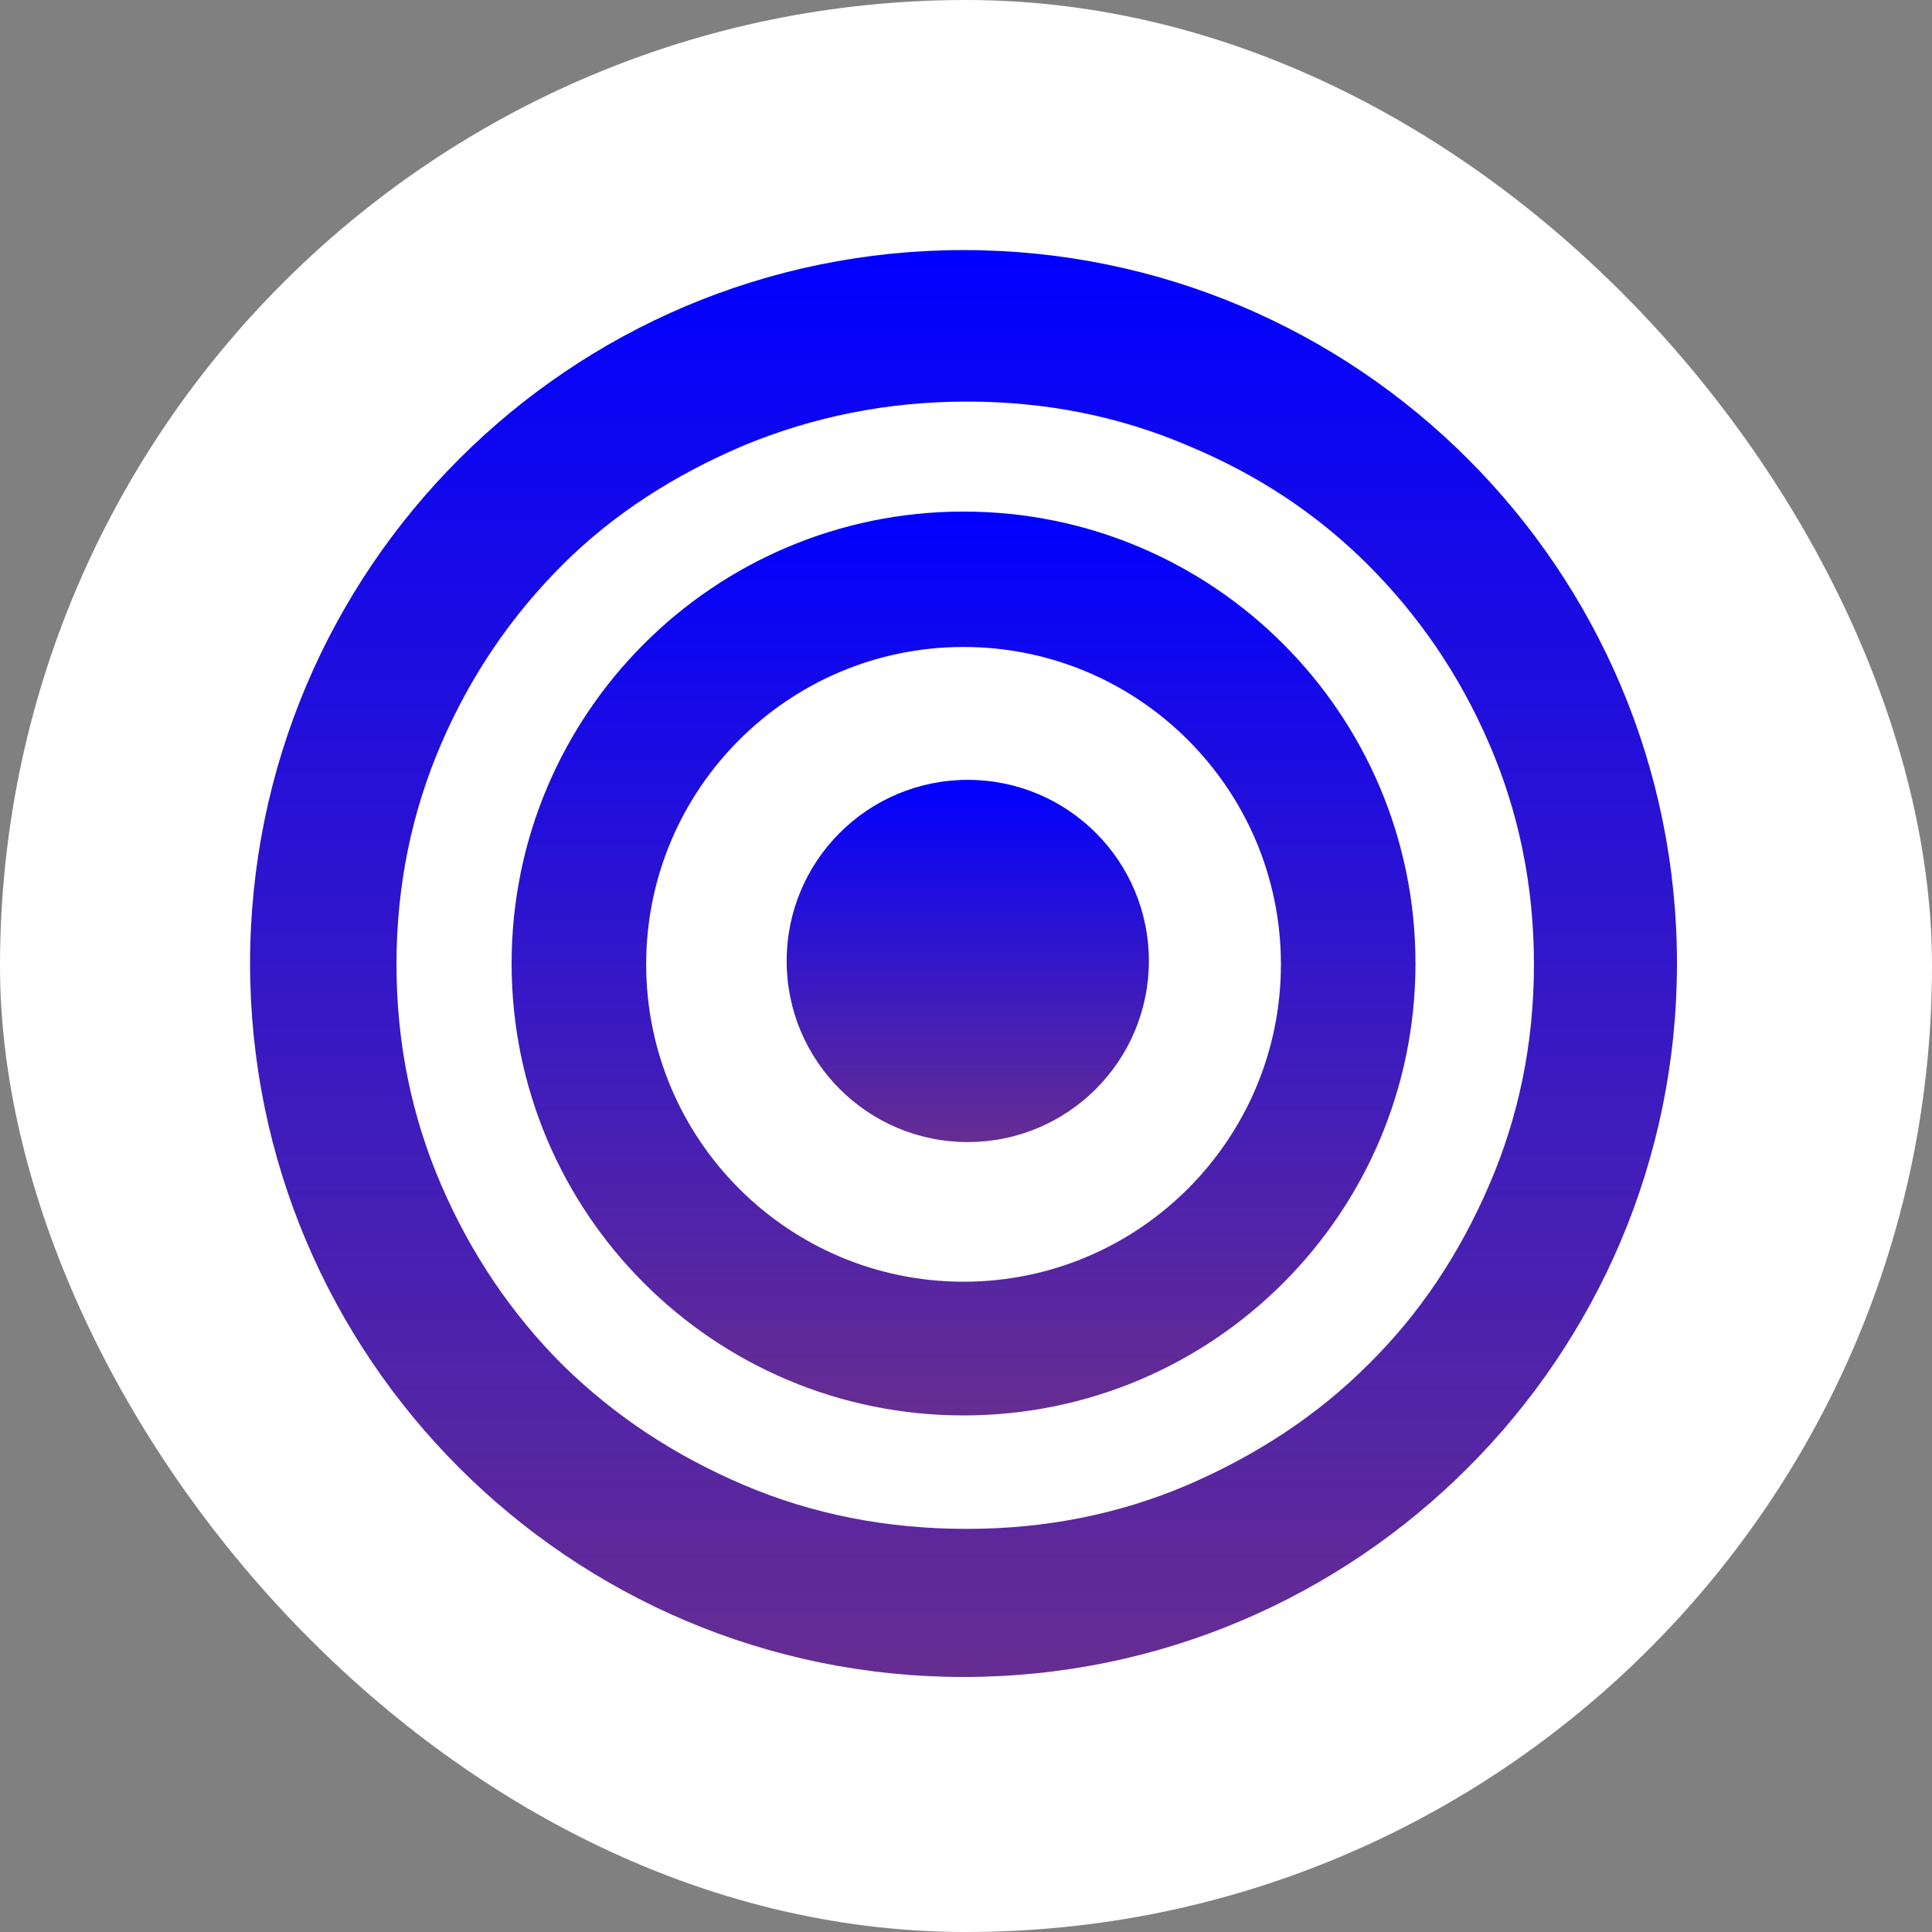 <?xml version="1.0" encoding="UTF-8"?> <svg xmlns="http://www.w3.org/2000/svg" width="250" height="250" viewBox="0 0 250 250" fill="none"><rect x="0" y="0" width="250" height="250" fill="#808080" stroke="none"/><rect width="250" height="250" rx="125" fill="white"></rect><path d="M124.68 32.36C73.647 32.36 32.36 73.756 32.36 124.68C32.36 175.604 73.756 217.001 124.68 217.001C175.604 217.001 217 175.604 217 124.68C217 73.756 175.713 32.36 124.68 32.36ZM177.027 176.59C170.457 183.161 162.572 188.308 153.702 192.14C144.721 195.974 135.193 197.836 125.118 197.836C114.824 197.836 105.187 195.974 96.206 192.14C87.227 188.308 79.451 183.161 72.771 176.59C66.2 170.018 60.942 162.244 57.11 153.373C53.276 144.502 51.306 134.974 51.306 124.789C51.306 114.605 53.276 105.077 57.11 96.207C60.942 87.336 66.2 79.67 72.771 73.099C79.341 66.528 87.227 61.49 96.206 57.657C105.187 53.934 114.824 51.963 125.118 51.963C135.193 51.963 144.721 53.825 153.702 57.657C162.681 61.381 170.457 66.528 177.027 73.099C183.598 79.67 188.856 87.336 192.688 96.207C196.521 105.077 198.492 114.605 198.492 124.789C198.492 134.974 196.521 144.502 192.688 153.373C188.856 162.244 183.708 170.018 177.027 176.59Z" fill="url(#paint0_linear_530_403)"></path><path d="M124.682 66.196C92.376 66.196 66.202 92.369 66.202 124.676C66.202 156.983 92.376 183.156 124.682 183.156C156.989 183.156 183.163 156.983 183.163 124.676C183.163 92.369 156.989 66.196 124.682 66.196ZM124.682 165.853C102.013 165.853 83.615 147.455 83.615 124.785C83.615 102.116 102.013 83.718 124.682 83.718C147.351 83.718 165.75 102.116 165.75 124.785C165.75 147.455 147.351 165.853 124.682 165.853Z" fill="url(#paint1_linear_530_403)"></path><path d="M125.229 147.784C138.173 147.784 148.665 137.292 148.665 124.349C148.665 111.406 138.173 100.913 125.229 100.913C112.287 100.913 101.793 111.406 101.793 124.349C101.793 137.292 112.287 147.784 125.229 147.784Z" fill="url(#paint2_linear_530_403)"></path><defs><linearGradient id="paint0_linear_530_403" x1="124.705" y1="32.347" x2="124.705" y2="217.084" gradientUnits="userSpaceOnUse"><stop stop-color="#0000FF"></stop><stop offset="1" stop-color="#662D91"></stop></linearGradient><linearGradient id="paint1_linear_530_403" x1="124.707" y1="66.235" x2="124.707" y2="183.187" gradientUnits="userSpaceOnUse"><stop stop-color="#0000FF"></stop><stop offset="1" stop-color="#662D91"></stop></linearGradient><linearGradient id="paint2_linear_530_403" x1="125.258" y1="100.859" x2="125.258" y2="147.826" gradientUnits="userSpaceOnUse"><stop stop-color="#0000FF"></stop><stop offset="1" stop-color="#662D91"></stop></linearGradient></defs></svg> 